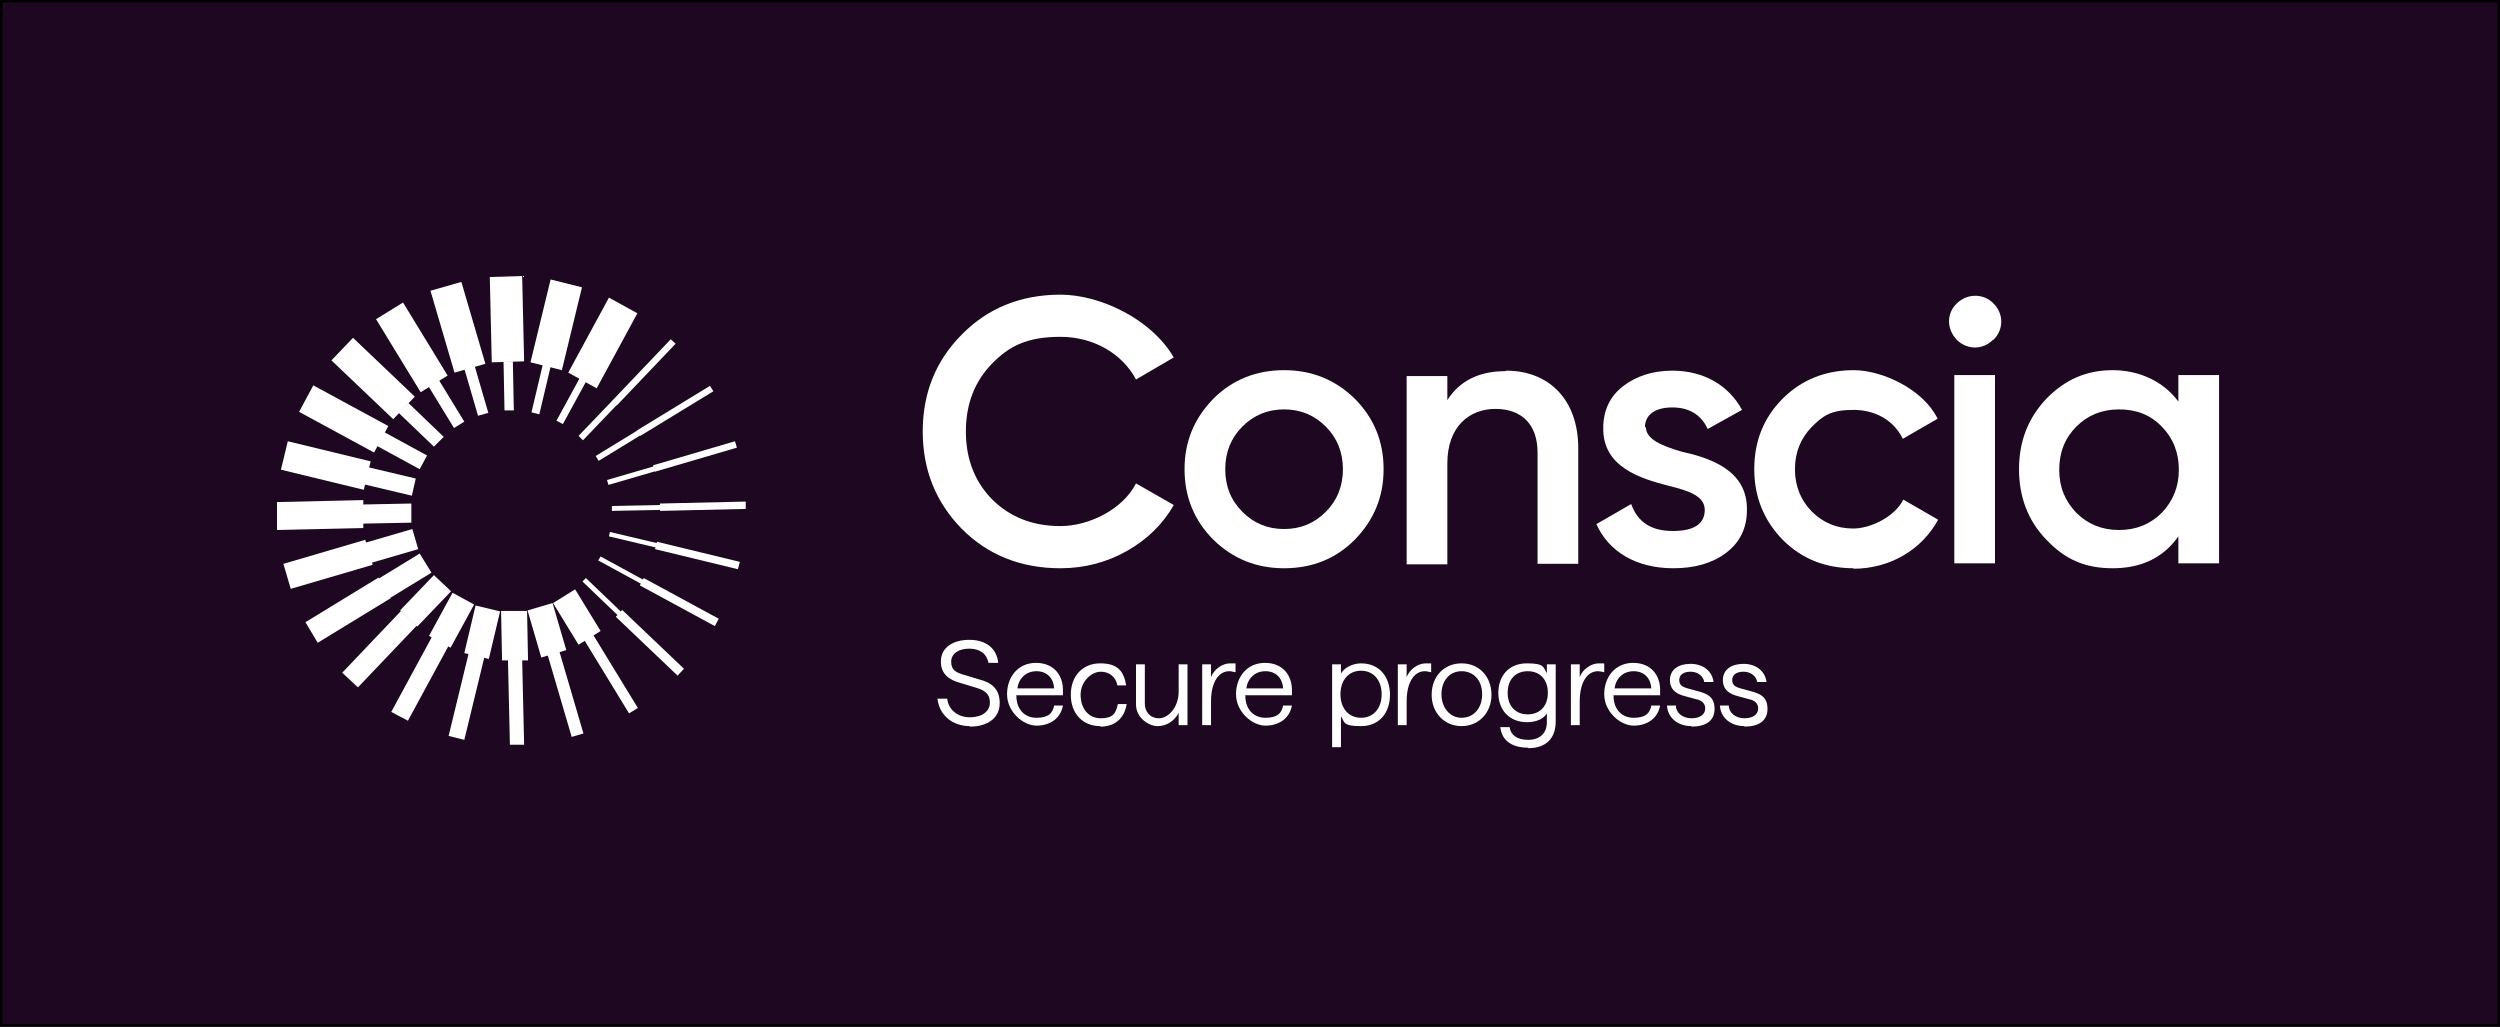 <?xml version="1.0" encoding="UTF-8"?>
<svg id="Layer_1" data-name="Layer 1" xmlns="http://www.w3.org/2000/svg" viewBox="0 0 509.9 209.4">
  <rect x="0" y="0" width="509.9" height="209.4" fill="#808080" stroke="none"/>
  <defs>
    <style>
      .cls-1 {
        fill: #fff;
      }

      .cls-2 {
        fill: #1e0721;
        stroke: #000;
        stroke-miterlimit: 10;
      }
    </style>
  </defs>
  <g id="Layer_2" data-name="Layer 2">
    <rect class="cls-2" width="509.9" height="209.4"/>
  </g>
  <g id="Layer_1-2" data-name="Layer 1">
    <path class="cls-1" d="M355.8,148.1c-3,0-4.9-1.9-5-4.2h1.8c0,1.4,1.3,2.6,3.2,2.6s2.8-.9,2.8-2-.8-1.7-1.9-1.9l-2.2-.6c-1.6-.4-3.1-1.2-3.1-3.3s1.7-3.3,4.2-3.3,4.4,1.4,4.7,3.7h-1.9c-.2-1.2-1.3-2.1-2.8-2.1s-2.3.7-2.3,1.7.6,1.4,1.7,1.7l2.2.6c1.8.5,3.3,1.1,3.3,3.6s-1.9,3.6-4.7,3.6v-.1Z"/>
    <path class="cls-1" d="M345,148.1c-3,0-4.9-1.9-5-4.2h1.8c0,1.4,1.3,2.6,3.2,2.6s2.8-.9,2.8-2-.8-1.7-1.9-1.9l-2.2-.6c-1.6-.4-3.1-1.2-3.1-3.3s1.7-3.3,4.2-3.3,4.4,1.4,4.7,3.7h-1.9c-.2-1.2-1.3-2.1-2.8-2.1s-2.3.7-2.3,1.7.6,1.4,1.7,1.7l2.2.6c1.8.5,3.3,1.1,3.3,3.6s-1.9,3.6-4.7,3.6v-.1Z"/>
    <path class="cls-1" d="M329.1,141.9c0,2.8,1.7,4.5,4.1,4.5s3.3-.9,3.6-2.5h1.8c-.5,2.7-2.7,4.1-5.4,4.1s-6-2.8-6-6.4,2.3-6.4,5.9-6.4,5.6,2.5,5.5,5.8v.8h-9.6l.1.1ZM333.2,136.9c-2.1,0-3.6,1.4-3.9,3.5h7.5c-.1-2-1.4-3.5-3.6-3.5Z"/>
    <path class="cls-1" d="M327.2,137.1c-.3,0-.7-.2-1.3-.2-2,0-3.7,2-3.7,6.2v4.8h-1.8v-12.4h1.8v2.6c.6-1.6,2.3-2.8,3.9-2.8s.8,0,1.1,0v1.8Z"/>
    <path class="cls-1" d="M311.7,152.5c-3.4,0-5.4-1.5-5.7-4.2h1.9c.2,1.6,1.5,2.6,3.8,2.6s3.8-1.3,3.8-3.6v-1.8c-.6,1.1-2.2,1.8-4,1.8-3.8,0-5.9-2.6-5.9-6s2.1-6,5.8-6,3.3.8,4.1,2v-1.8h1.8v11.7c0,3.4-2,5.4-5.6,5.4v-.1ZM311.6,145.7c2.5,0,4.1-1.7,4.1-4.4s-1.6-4.4-4.1-4.4-4.1,1.7-4.1,4.4,1.6,4.4,4.1,4.4Z"/>
    <path class="cls-1" d="M298.1,148.1c-3.5,0-6.1-2.7-6.1-6.4s2.5-6.4,6.1-6.4,6.1,2.7,6.1,6.4-2.6,6.4-6.1,6.4ZM298.1,146.4c2.5,0,4.2-2,4.2-4.8s-1.7-4.7-4.2-4.7-4.1,2-4.1,4.7,1.7,4.8,4.1,4.8Z"/>
    <path class="cls-1" d="M291.9,137.1c-.3,0-.7-.2-1.3-.2-2,0-3.7,2-3.7,6.2v4.8h-1.8v-12.4h1.8v2.6c.6-1.6,2.3-2.8,3.9-2.8s.8,0,1.1,0v1.8Z"/>
    <path class="cls-1" d="M271.7,152.4v-16.9h1.8v1.9c.6-1.2,2.4-2.1,4.1-2.1,3.8,0,5.9,2.8,5.9,6.4s-2.1,6.4-5.9,6.4-3.3-.8-4.1-2v6.3h-1.8ZM277.6,146.4c2.5,0,4.2-1.9,4.2-4.8s-1.7-4.8-4.2-4.8-4.2,1.9-4.2,4.8,1.7,4.8,4.2,4.8Z"/>
    <path class="cls-1" d="M254,141.9c0,2.8,1.7,4.5,4.1,4.5s3.3-.9,3.6-2.5h1.8c-.5,2.7-2.7,4.1-5.4,4.1s-6-2.8-6-6.4,2.3-6.4,5.9-6.4,5.6,2.5,5.5,5.8v.8h-9.6l.1.1ZM258.1,136.9c-2.1,0-3.6,1.4-3.9,3.5h7.5c-.1-2-1.4-3.5-3.6-3.5Z"/>
    <path class="cls-1" d="M252,137.1c-.3,0-.7-.2-1.3-.2-2,0-3.7,2-3.7,6.2v4.8h-1.8v-12.4h1.8v2.6c.6-1.6,2.3-2.8,3.9-2.8s.8,0,1.1,0v1.8Z"/>
    <path class="cls-1" d="M242.2,135.5v12.4h-1.8v-2.5c-.9,1.7-2.5,2.7-4.3,2.7s-4.4-1.7-4.4-4.4v-8.2h1.8v8c0,1.7,1.1,3,2.9,3s4-2.1,4-5.5v-5.5h1.8Z"/>
    <path class="cls-1" d="M224.4,148.1c-3.6,0-6-2.6-6-6.4s2.4-6.4,6-6.4,4.8,1.6,5.3,4.5h-1.8c-.3-1.7-1.6-2.8-3.4-2.8s-4.1,1.9-4.1,4.7,1.6,4.8,4.1,4.8,3.1-1,3.5-2.9h1.8c-.5,3.1-2.6,4.6-5.3,4.6l-.1-.1Z"/>
    <path class="cls-1" d="M207.3,141.9c0,2.8,1.7,4.5,4.1,4.5s3.3-.9,3.6-2.5h1.8c-.5,2.7-2.7,4.1-5.4,4.1s-6-2.8-6-6.4,2.3-6.4,5.9-6.4,5.6,2.5,5.5,5.8v.8h-9.6l.1.1ZM211.4,136.9c-2.1,0-3.6,1.4-3.9,3.5h7.5c-.1-2-1.4-3.5-3.6-3.5Z"/>
    <path class="cls-1" d="M197.8,148.1c-3.4,0-6.2-2.1-6.6-5.6h2c.2,2.2,2.1,3.8,4.6,3.8s4.1-1.2,4.1-3-1.1-2.5-2.7-3l-3.3-1c-2.2-.6-4-1.7-4-4.4s2.3-4.4,5.8-4.4,5.6,1.8,5.9,4.7h-2c-.3-1.8-1.7-2.9-3.9-2.9s-3.7,1-3.7,2.7,1.1,2.2,2.5,2.6l3.3,1c2.3.6,4.1,1.8,4.1,4.8s-2.4,4.8-6.1,4.8v-.1Z"/>
    <path class="cls-1" d="M444.3,82v-5.5h8.3v38.4h-8.3v-5.5c-3.1,4.4-7.6,6.5-13.4,6.5s-9.8-1.9-13.5-5.8c-3.8-3.9-5.6-8.8-5.6-14.4s1.8-10.4,5.6-14.4c3.8-3.9,8.2-5.8,13.5-5.8s10.3,2.2,13.4,6.4v.1ZM423.5,104.6c2.3,2.3,5.2,3.5,8.7,3.5s6.4-1.2,8.7-3.5c2.3-2.4,3.5-5.3,3.5-8.8s-1.2-6.5-3.5-8.8c-2.3-2.4-5.2-3.5-8.7-3.5s-6.4,1.2-8.7,3.5c-2.3,2.3-3.5,5.2-3.5,8.8s1.2,6.4,3.5,8.8Z"/>
    <path class="cls-1" d="M406.5,69.3c-2.1,2.1-5.3,2.1-7.4,0-2.1-2.2-2.1-5.4,0-7.4,2.1-2.1,5.5-2.1,7.5,0,2.1,2.1,2.1,5.3,0,7.4h-.1ZM406.9,114.9h-8.3v-38.4h8.3v38.4Z"/>
    <path class="cls-1" d="M378.1,115.9c-5.8,0-10.6-1.9-14.5-5.8-3.8-3.9-5.8-8.7-5.8-14.4s1.9-10.5,5.8-14.4,8.8-5.8,14.5-5.8,14.1,3.8,17.1,9.9l-7.1,4.1c-1.8-3.7-5.5-5.9-10.1-5.9s-6.2,1.2-8.5,3.5c-2.2,2.3-3.4,5.1-3.4,8.6s1.2,6.3,3.4,8.6c2.3,2.3,5.1,3.5,8.5,3.5s8.4-2.3,10.2-5.9l7.1,4.1c-3.3,6.1-9.8,10-17.3,10l.1-.1Z"/>
    <path class="cls-1" d="M335.7,87.1c0,2.5,3.2,3.8,7.2,5,5.9,1.3,13.6,3.8,13.4,12,0,3.7-1.5,6.6-4.3,8.7s-6.4,3.1-10.7,3.1c-7.6,0-13.2-3.4-15.7-9l7.1-4.1c1.3,3.7,4.1,5.5,8.5,5.5s6.5-1.5,6.5-4.3-3.2-3.9-7.3-4.9c-5.8-1.5-13.5-3.8-13.4-11.8,0-3.5,1.3-6.4,4-8.5s6.1-3.2,10.1-3.2c6.4,0,11.5,3,14.2,8l-7,3.9c-1.3-2.9-3.8-4.4-7.2-4.4s-5.6,1.4-5.6,4.1l.2-.1Z"/>
    <path class="cls-1" d="M307.2,75.6c8.8,0,14.7,6,14.7,15.8v23.6h-8.3v-22.7c0-5.8-3.3-8.9-8.6-8.9s-9.8,3.6-9.8,11.1v20.6h-8.3v-38.4h8.3v4.9c2.5-3.9,6.4-5.9,11.9-5.9l.1-.1Z"/>
    <path class="cls-1" d="M261.9,115.9c-5.6,0-10.4-1.9-14.4-5.8-3.9-3.9-5.9-8.7-5.9-14.4s2-10.4,5.9-14.4c3.9-3.9,8.8-5.8,14.4-5.8s10.4,1.9,14.4,5.8c3.9,3.9,5.9,8.7,5.9,14.4s-2,10.4-5.9,14.4c-3.9,3.9-8.7,5.8-14.4,5.8ZM253.4,104.4c2.3,2.3,5.1,3.5,8.5,3.5s6.2-1.2,8.5-3.5,3.5-5.2,3.5-8.7-1.2-6.4-3.5-8.7c-2.3-2.3-5.1-3.5-8.5-3.5s-6.2,1.2-8.5,3.5-3.5,5.2-3.5,8.7,1.2,6.4,3.5,8.7Z"/>
    <path class="cls-1" d="M216.3,115.9c-8.1,0-14.8-2.7-20.1-8-5.3-5.4-8-12-8-19.9s2.7-14.5,8-19.8c5.3-5.4,12.1-8.1,20.1-8.1s18.5,4.9,23.1,12.8l-7.7,4.5c-2.8-5.3-8.7-8.7-15.4-8.7s-10.4,1.8-14,5.5c-3.5,3.6-5.3,8.2-5.3,13.8s1.8,10.2,5.3,13.8c3.6,3.6,8.2,5.5,14,5.5s12.7-3.4,15.4-8.7l7.7,4.4c-2.2,3.9-5.5,7.1-9.6,9.4s-8.6,3.5-13.5,3.5h0Z"/>
    <path class="cls-1" d="M124.8,81.8l1,.9,12-12.6-1-.9-12,12.6Z"/>
    <path class="cls-1" d="M129.9,87.8l.7,1.1,14.9-9.1-.7-1.1-14.9,9.1Z"/>
    <path class="cls-1" d="M133.2,94.9l.4,1.3,16.7-4.9-.4-1.3-16.7,4.9Z"/>
    <path class="cls-1" d="M134.6,102.7v1.5l17.5-.4v-1.5l-17.5.4Z"/>
    <path class="cls-1" d="M134,110.5l-.4,1.5,16.9,4.1.4-1.5-16.9-4.1Z"/>
    <path class="cls-1" d="M131.3,117.9l-.8,1.5,15.3,8.3.8-1.5-15.3-8.3Z"/>
    <path class="cls-1" d="M126.9,124.4l-1.3,1.4,12.6,12,1.3-1.4s-12.6-12-12.6-12Z"/>
    <path class="cls-1" d="M121,129.5l-1.8,1.1,9.1,14.9,1.8-1.1s-9.1-14.9-9.1-14.9Z"/>
    <path class="cls-1" d="M114.1,132.9l-2.4.7,4.9,16.7,2.4-.7-4.9-16.7Z"/>
    <path class="cls-1" d="M106.5,134.4h-2.9l.4,17.5h2.9l-.4-17.5Z"/>
    <path class="cls-1" d="M98.8,134l-3.2-.8-4.1,16.9,3.2.8,4.1-16.9Z"/>
    <path class="cls-1" d="M91.5,131.7l-3.4-1.8-8.3,15.3,3.4,1.8,8.3-15.3Z"/>
    <path class="cls-1" d="M85,127.6l-3.2-3-12,12.6,3.2,3,12-12.6Z"/>
    <path class="cls-1" d="M79.7,122l-2.5-4.2-14.9,9.1,2.5,4.2s14.9-9.1,14.9-9.1Z"/>
    <path class="cls-1" d="M76,115.2l-1.5-5.1-16.7,4.9,1.5,5.1,16.7-4.9Z"/>
    <path class="cls-1" d="M74.1,107.7v-5.7c-.1,0-17.6.4-17.6.4v5.7c.1,0,17.6-.4,17.6-.4Z"/>
    <path class="cls-1" d="M74.2,99.9l1.4-5.8-16.9-4.1-1.4,5.8,16.9,4.1Z"/>
    <path class="cls-1" d="M76.3,92.3l2.9-5.4-15.3-8.3-2.9,5.4,15.3,8.3Z"/>
    <path class="cls-1" d="M80.2,85.5l4.4-4.6-12.6-12-4.4,4.6,12.6,12Z"/>
    <path class="cls-1" d="M85.8,80l5.5-3.4-9.1-14.9-5.5,3.4,9.1,14.9Z"/>
    <path class="cls-1" d="M92.7,76l6.3-1.8-4.9-16.7-6.3,1.8,4.9,16.7Z"/>
    <path class="cls-1" d="M100.3,73.9l6.6-.2-.4-17.4-6.6.2.4,17.4Z"/>
    <path class="cls-1" d="M108.2,73.9l6.4,1.6,4.1-16.9-6.4-1.6-4.1,16.9Z"/>
    <path class="cls-1" d="M115.9,76l5.8,3.2,8.3-15.3-5.8-3.2s-8.3,15.3-8.3,15.3Z"/>
    <path class="cls-1" d="M117.3,120.2l-4.5,2.8,5.2,8.5,4.5-2.8-5.2-8.5Z"/>
    <path class="cls-1" d="M112.7,123l-5.1,1.5,2.8,9.6,5.1-1.5s-2.8-9.6-2.8-9.6Z"/>
    <path class="cls-1" d="M107.5,124.6h-5.3c0,.1.2,10.1.2,10.1h5.3c0-.1-.2-10.1-.2-10.1Z"/>
    <path class="cls-1" d="M102,124.7l-5-1.2-2.3,9.7,5,1.2,2.3-9.7Z"/>
    <path class="cls-1" d="M96.7,123.3l-4.4-2.4-4.8,8.8,4.4,2.4,4.8-8.8h0Z"/>
    <path class="cls-1" d="M92,120.6l-3.5-3.3-6.9,7.2,3.5,3.3,6.9-7.2Z"/>
    <path class="cls-1" d="M88,116.8l-2.4-3.9-8.5,5.2,2.4,3.9,8.5-5.2Z"/>
    <path class="cls-1" d="M85.3,112l-1.2-4.1-9.6,2.8,1.2,4.1,9.6-2.8Z"/>
    <path class="cls-1" d="M83.9,106.6v-3.9l-10.1.2v3.9l10.1-.2Z"/>
    <path class="cls-1" d="M84,101.1l.8-3.5-9.7-2.3-.8,3.5,9.7,2.3Z"/>
    <path class="cls-1" d="M85.6,95.7l1.5-2.8-8.8-4.8-1.5,2.8,8.8,4.8Z"/>
    <path class="cls-1" d="M88.5,91.1l2-2-7.2-6.9-2,2,7.2,6.9Z"/>
    <path class="cls-1" d="M92.6,87.3l2.1-1.3-5.2-8.5-2.1,1.3,5.2,8.5Z"/>
    <path class="cls-1" d="M97.5,84.8l2.1-.6-2.8-9.6-2.1.6,2.8,9.6Z"/>
    <path class="cls-1" d="M102.9,83.7h1.9l-.2-10h-1.9l.2,10Z"/>
    <path class="cls-1" d="M108.4,84.1l1.6.4,2.3-9.7-1.6-.4-2.3,9.7Z"/>
    <path class="cls-1" d="M113.5,85.8l1.3.7,4.8-8.8-1.3-.7-4.8,8.8Z"/>
    <path class="cls-1" d="M118,88.9l.9.9,6.9-7.2-.9-.9-6.9,7.2Z"/>
    <path class="cls-1" d="M121.5,93l.6,1,8.5-5.2-.6-1-8.5,5.2Z"/>
    <path class="cls-1" d="M123.8,97.9l.3,1,9.6-2.8-.3-1s-9.6,2.8-9.6,2.8Z"/>
    <path class="cls-1" d="M124.8,103.2v1l10-.2v-1l-10,.2Z"/>
    <path class="cls-1" d="M124.4,108.5l-.2.9,9.7,2.3.2-.9s-9.7-2.3-9.7-2.3Z"/>
    <path class="cls-1" d="M122.5,113.5l-.5.8,8.8,4.8.5-.8-8.8-4.8Z"/>
    <path class="cls-1" d="M119.5,117.9l-.7.7,7.2,6.9.7-.7-7.2-6.9Z"/>
  </g>
</svg>